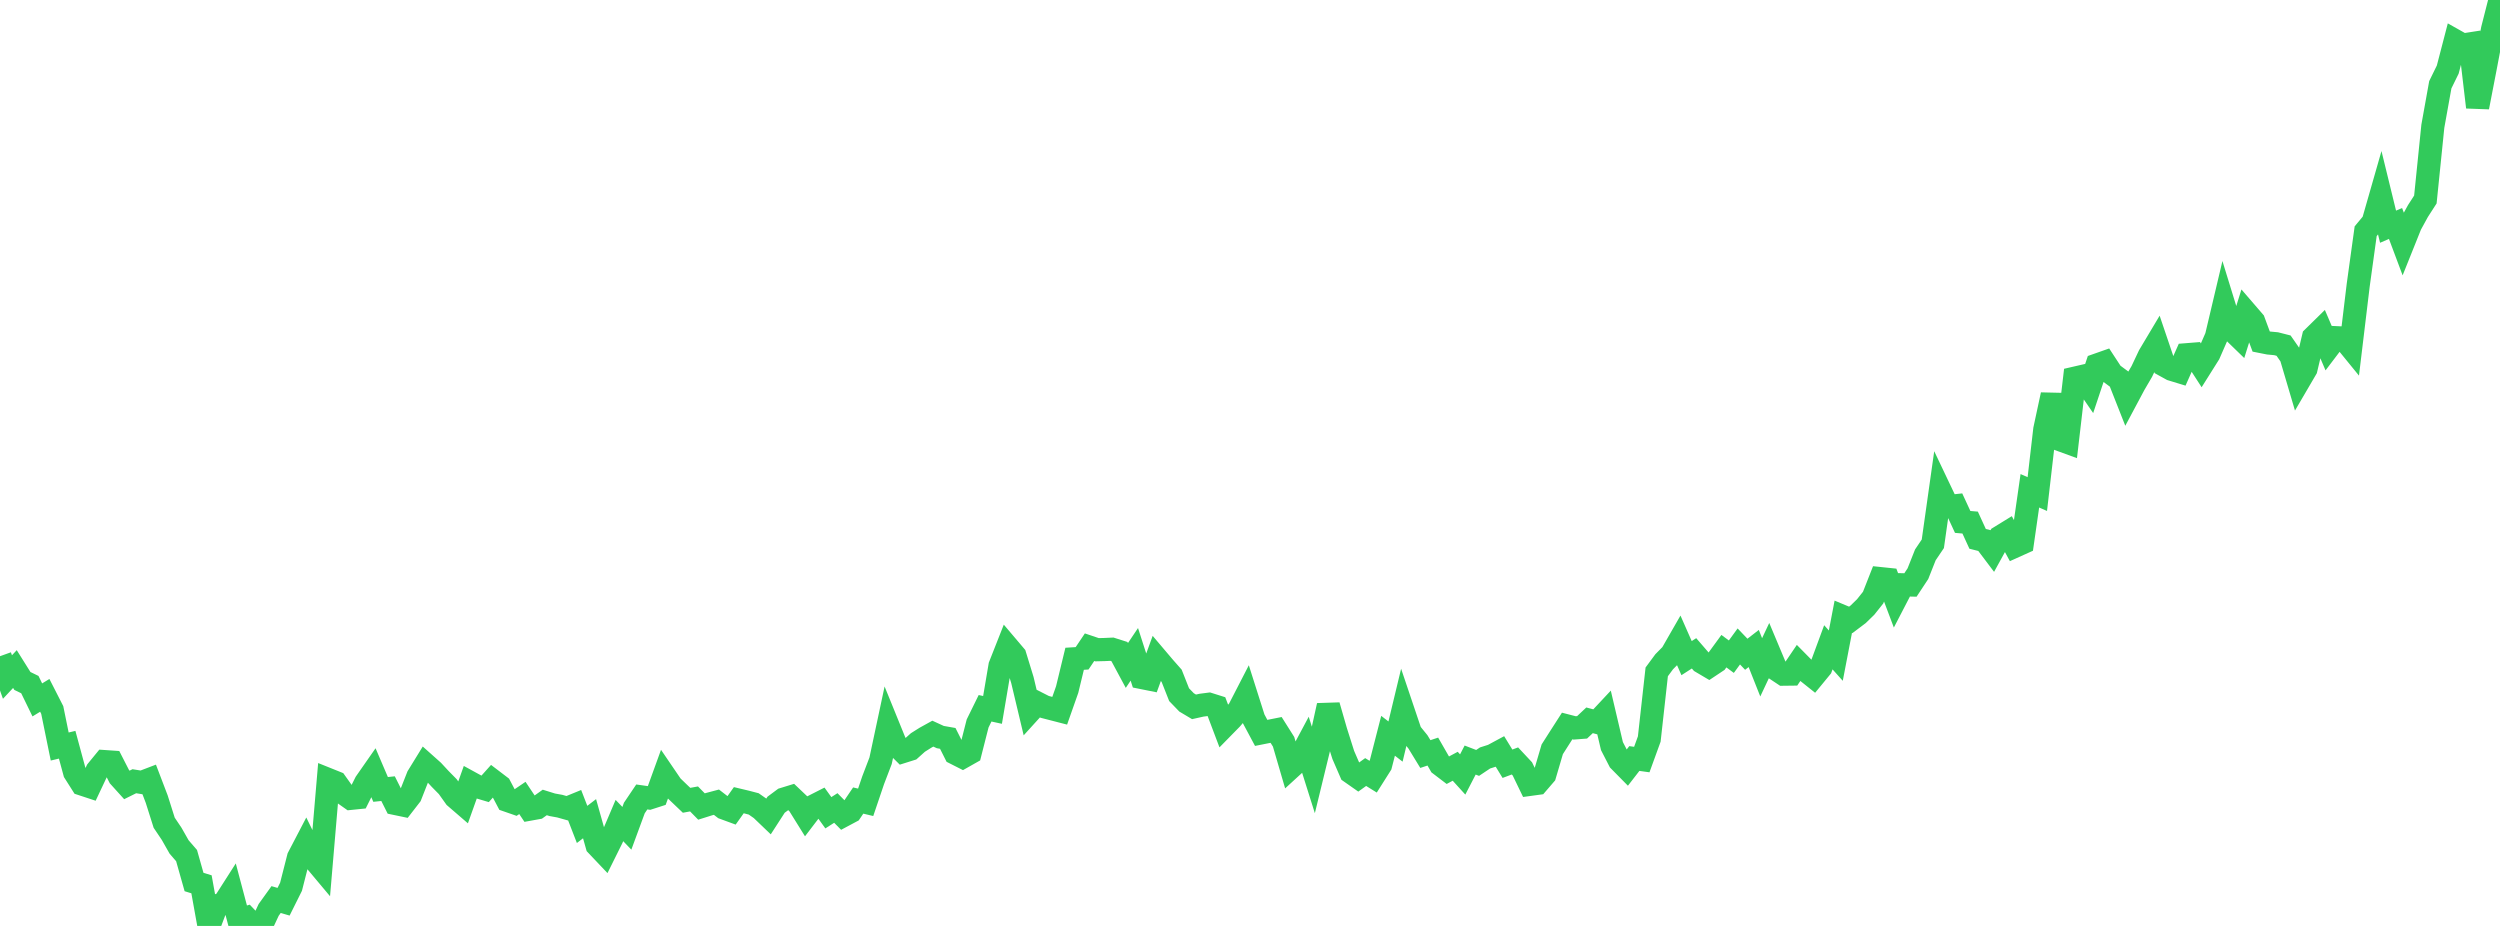 <?xml version="1.0" standalone="no"?>
<!DOCTYPE svg PUBLIC "-//W3C//DTD SVG 1.1//EN" "http://www.w3.org/Graphics/SVG/1.1/DTD/svg11.dtd">

<svg width="135" height="50" viewBox="0 0 135 50" preserveAspectRatio="none" 
  xmlns="http://www.w3.org/2000/svg"
  xmlns:xlink="http://www.w3.org/1999/xlink">


<polyline points="0.0, 35.435 0.403, 36.56 0.806, 36.129 1.209, 36.772 1.612, 36.968 2.015, 37.795 2.418, 37.549 2.821, 38.339 3.224, 40.312 3.627, 40.216 4.03, 41.704 4.433, 42.34 4.836, 42.473 5.239, 41.618 5.642, 41.126 6.045, 41.154 6.448, 41.94 6.851, 42.386 7.254, 42.186 7.657, 42.251 8.06, 42.097 8.463, 43.154 8.866, 44.427 9.269, 45.027 9.672, 45.736 10.075, 46.202 10.478, 47.628 10.881, 47.752 11.284, 49.989 11.687, 48.922 12.09, 48.79 12.493, 48.16 12.896, 49.68 13.299, 49.56 13.701, 49.981 14.104, 50.0 14.507, 49.136 14.91, 48.576 15.313, 48.694 15.716, 47.885 16.119, 46.303 16.522, 45.53 16.925, 46.353 17.328, 46.834 17.731, 42.099 18.134, 42.261 18.537, 42.827 18.94, 43.111 19.343, 43.07 19.746, 42.265 20.149, 41.687 20.552, 42.629 20.955, 42.587 21.358, 43.389 21.761, 43.473 22.164, 42.953 22.567, 41.93 22.97, 41.275 23.373, 41.634 23.776, 42.069 24.179, 42.478 24.582, 43.043 24.985, 43.391 25.388, 42.261 25.791, 42.482 26.194, 42.602 26.597, 42.152 27.0, 42.459 27.403, 43.223 27.806, 43.363 28.209, 43.089 28.612, 43.692 29.015, 43.619 29.418, 43.332 29.821, 43.458 30.224, 43.531 30.627, 43.644 31.03, 43.479 31.433, 44.519 31.836, 44.21 32.239, 45.643 32.642, 46.068 33.045, 45.256 33.448, 44.309 33.851, 44.728 34.254, 43.633 34.657, 43.035 35.06, 43.092 35.463, 42.962 35.866, 41.851 36.269, 42.443 36.672, 42.832 37.075, 43.216 37.478, 43.142 37.881, 43.552 38.284, 43.425 38.687, 43.318 39.09, 43.629 39.493, 43.777 39.896, 43.21 40.299, 43.306 40.701, 43.411 41.104, 43.693 41.507, 44.079 41.91, 43.455 42.313, 43.155 42.716, 43.031 43.119, 43.414 43.522, 44.062 43.925, 43.534 44.328, 43.329 44.731, 43.889 45.134, 43.631 45.537, 44.039 45.94, 43.824 46.343, 43.229 46.746, 43.325 47.149, 42.135 47.552, 41.08 47.955, 39.19 48.358, 40.182 48.761, 40.582 49.164, 40.455 49.567, 40.094 49.97, 39.84 50.373, 39.617 50.776, 39.802 51.179, 39.873 51.582, 40.674 51.985, 40.878 52.388, 40.65 52.791, 39.068 53.194, 38.247 53.597, 38.335 54.0, 35.953 54.403, 34.931 54.806, 35.406 55.209, 36.72 55.612, 38.411 56.015, 37.967 56.418, 38.172 56.821, 38.276 57.224, 38.38 57.627, 37.236 58.03, 35.574 58.433, 35.549 58.836, 34.949 59.239, 35.085 59.642, 35.075 60.045, 35.057 60.448, 35.185 60.851, 35.935 61.254, 35.334 61.657, 36.586 62.06, 36.667 62.463, 35.561 62.866, 36.036 63.269, 36.493 63.672, 37.513 64.075, 37.93 64.478, 38.17 64.881, 38.08 65.284, 38.028 65.687, 38.155 66.09, 39.222 66.493, 38.811 66.896, 38.338 67.299, 37.556 67.701, 38.822 68.104, 39.576 68.507, 39.496 68.91, 39.416 69.313, 40.055 69.716, 41.434 70.119, 41.065 70.522, 40.31 70.925, 41.588 71.328, 39.933 71.731, 38.1 72.134, 39.498 72.537, 40.768 72.94, 41.698 73.343, 41.98 73.746, 41.69 74.149, 41.94 74.552, 41.303 74.955, 39.732 75.358, 40.044 75.761, 38.367 76.164, 39.563 76.567, 40.059 76.97, 40.719 77.373, 40.585 77.776, 41.287 78.179, 41.594 78.582, 41.378 78.985, 41.822 79.388, 41.043 79.791, 41.198 80.194, 40.929 80.597, 40.801 81.0, 40.584 81.403, 41.242 81.806, 41.091 82.209, 41.522 82.612, 42.356 83.015, 42.301 83.418, 41.833 83.821, 40.463 84.224, 39.831 84.627, 39.203 85.03, 39.307 85.433, 39.276 85.836, 38.897 86.239, 39.004 86.642, 38.573 87.045, 40.289 87.448, 41.072 87.851, 41.481 88.254, 40.96 88.657, 41.016 89.06, 39.907 89.463, 36.281 89.866, 35.735 90.269, 35.326 90.672, 34.624 91.075, 35.539 91.478, 35.28 91.881, 35.746 92.284, 35.984 92.687, 35.716 93.09, 35.163 93.493, 35.461 93.896, 34.908 94.299, 35.33 94.701, 35.019 95.104, 36.036 95.507, 35.178 95.91, 36.138 96.313, 36.406 96.716, 36.401 97.119, 35.806 97.522, 36.215 97.925, 36.537 98.328, 36.046 98.731, 34.954 99.134, 35.405 99.537, 33.306 99.94, 33.474 100.343, 33.17 100.746, 32.777 101.149, 32.271 101.552, 31.246 101.955, 31.288 102.358, 32.356 102.761, 31.579 103.164, 31.589 103.567, 30.979 103.97, 29.962 104.373, 29.365 104.776, 26.51 105.179, 27.357 105.582, 27.313 105.985, 28.184 106.388, 28.219 106.791, 29.098 107.194, 29.199 107.597, 29.733 108.0, 28.999 108.403, 28.751 108.806, 29.494 109.209, 29.312 109.612, 26.503 110.015, 26.68 110.418, 23.194 110.821, 21.318 111.224, 23.735 111.627, 23.882 112.03, 20.424 112.433, 20.331 112.836, 20.918 113.239, 19.711 113.642, 19.569 114.045, 20.185 114.448, 20.483 114.851, 21.505 115.254, 20.75 115.657, 20.06 116.06, 19.207 116.463, 18.531 116.866, 19.72 117.269, 19.942 117.672, 20.065 118.075, 19.156 118.478, 19.124 118.881, 19.748 119.284, 19.107 119.687, 18.184 120.09, 16.478 120.493, 17.788 120.896, 18.179 121.299, 16.89 121.701, 17.356 122.104, 18.443 122.507, 18.523 122.91, 18.561 123.313, 18.664 123.716, 19.243 124.119, 20.608 124.522, 19.919 124.925, 18.22 125.328, 17.824 125.731, 18.766 126.134, 18.235 126.537, 18.253 126.94, 18.748 127.343, 15.401 127.746, 12.485 128.149, 12 128.552, 10.593 128.955, 12.242 129.358, 12.067 129.761, 13.141 130.164, 12.135 130.567, 11.399 130.97, 10.773 131.373, 6.819 131.776, 4.577 132.179, 3.755 132.582, 2.205 132.985, 2.432 133.388, 2.369 133.791, 5.787 134.194, 3.705 134.597, 1.586 135.0, 0.0" fill="none" stroke="#32ca5b" stroke-width="1.25"/>

</svg>